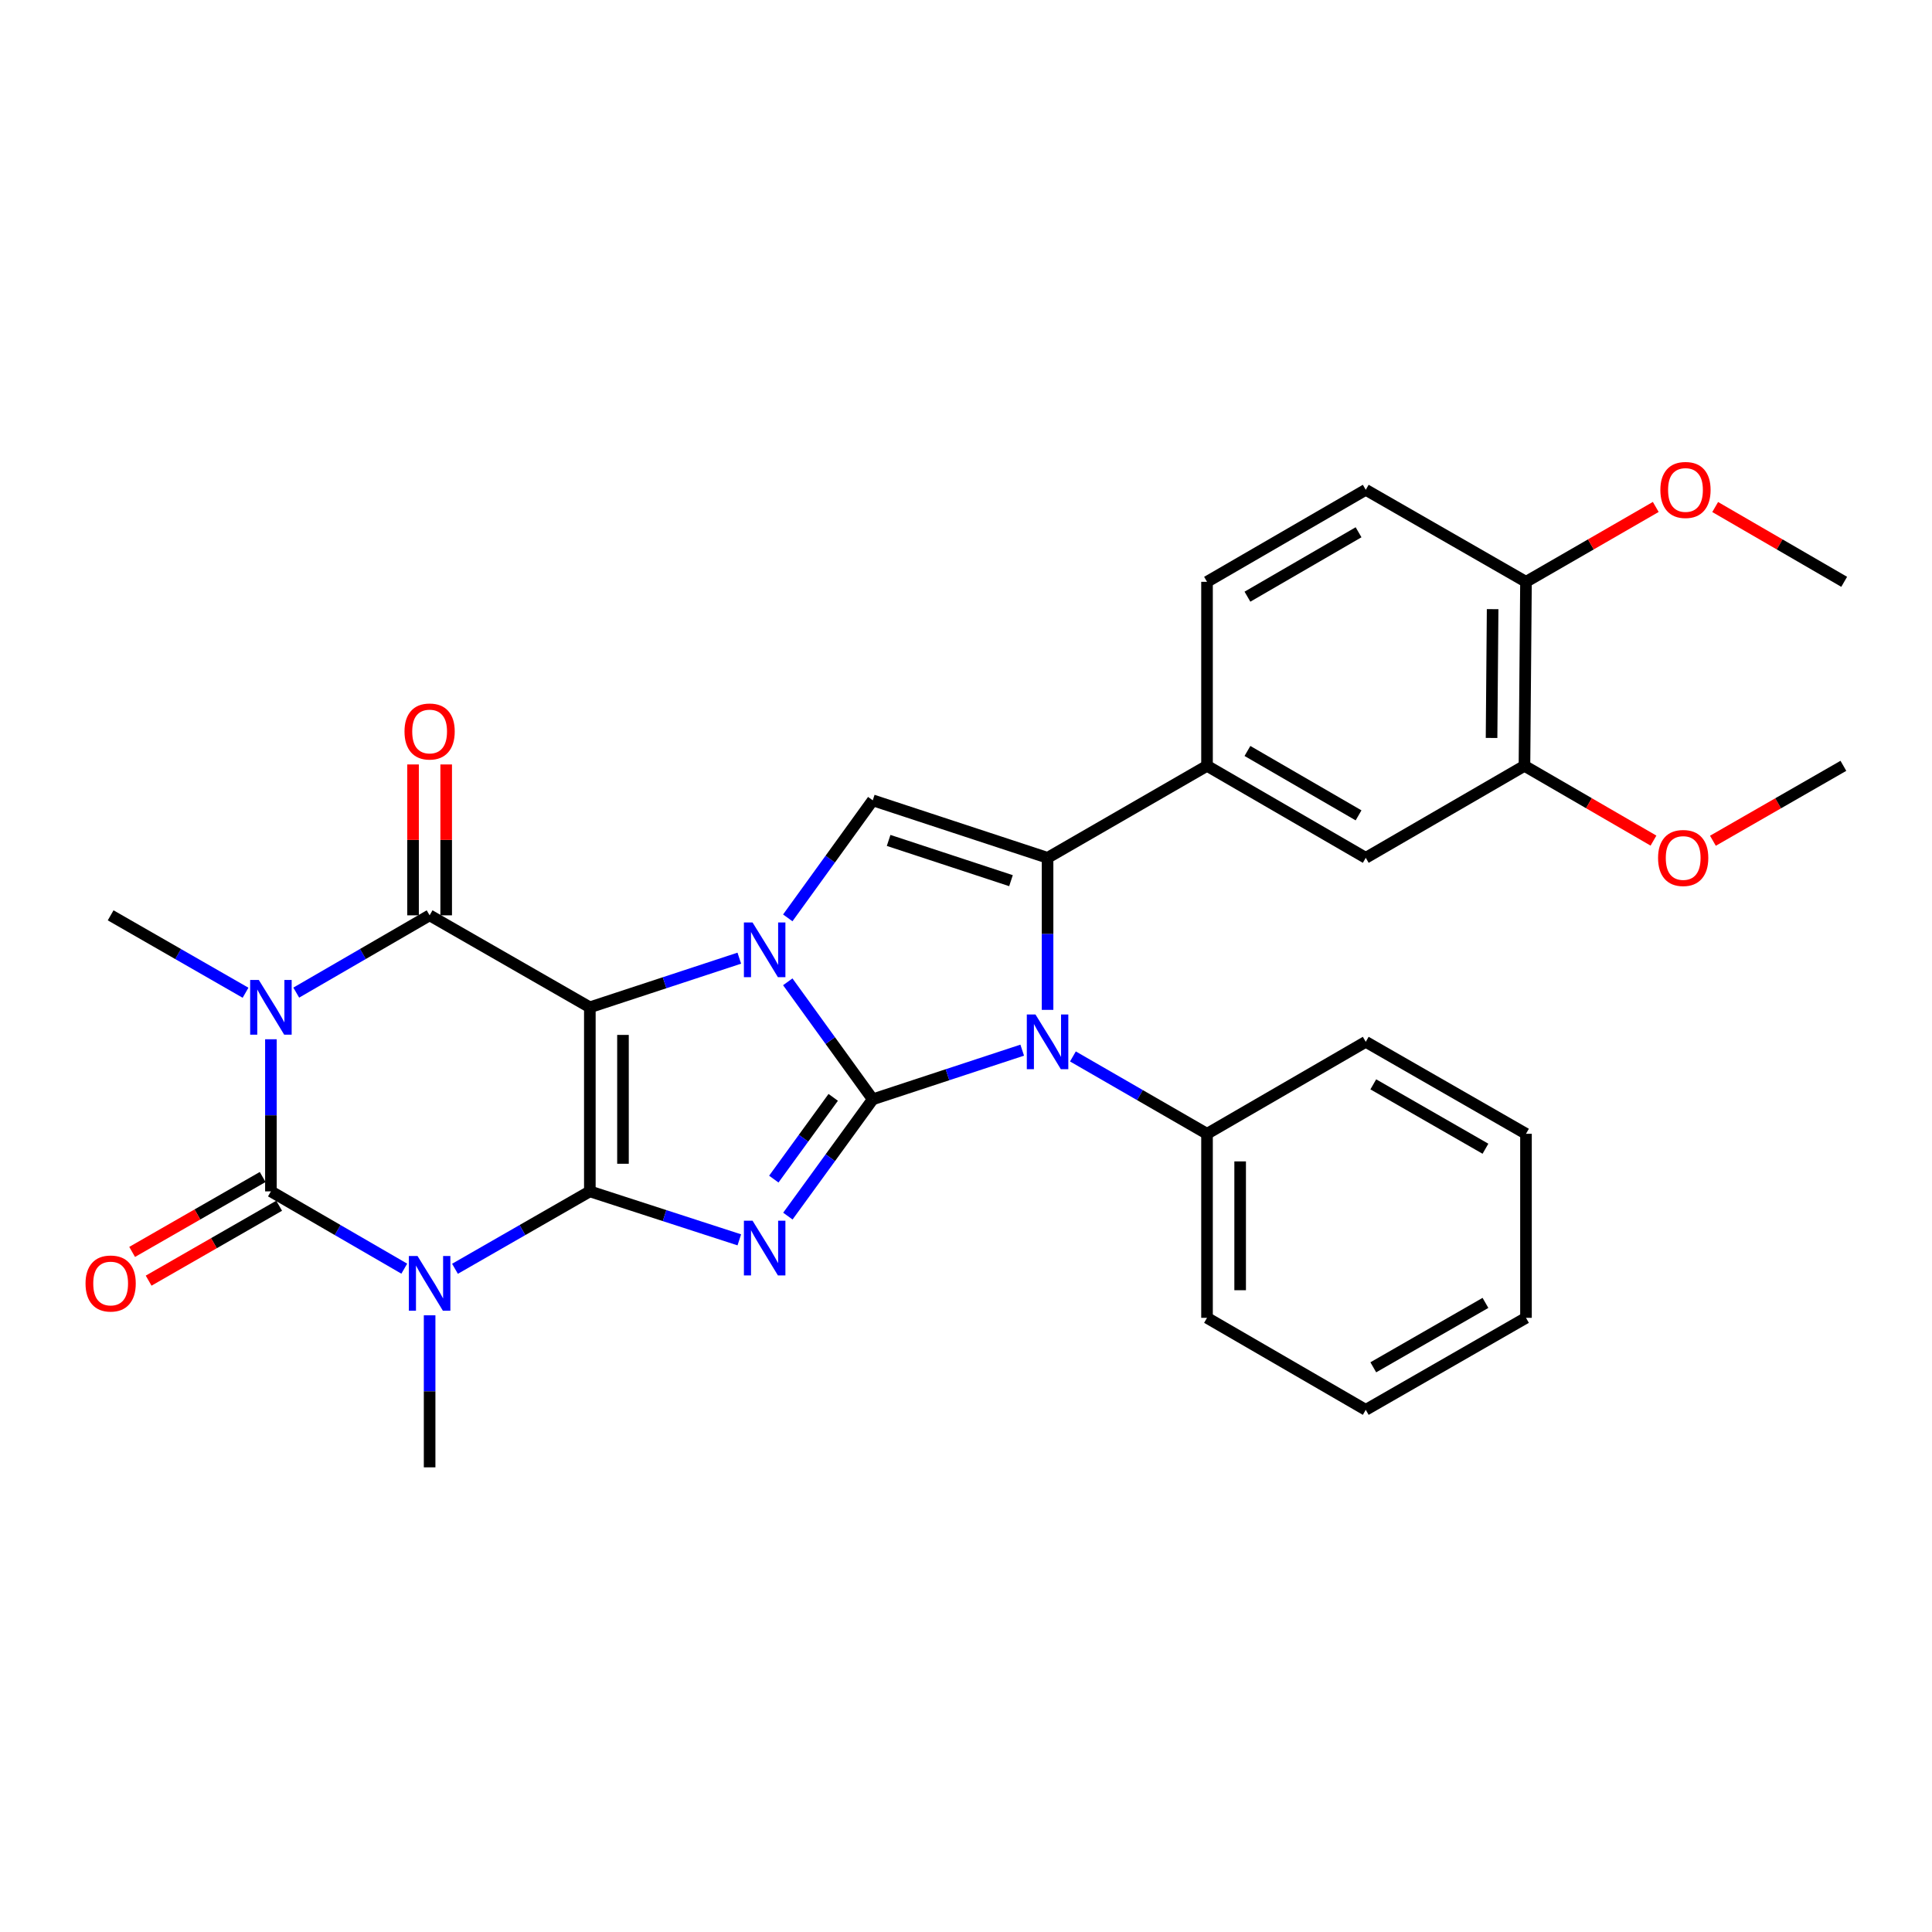 <?xml version='1.0' encoding='iso-8859-1'?>
<svg version='1.1' baseProfile='full'
              xmlns='http://www.w3.org/2000/svg'
                      xmlns:rdkit='http://www.rdkit.org/xml'
                      xmlns:xlink='http://www.w3.org/1999/xlink'
                  xml:space='preserve'
width='1000px' height='1000px' viewBox='0 0 1000 1000'>
<!-- END OF HEADER -->
<rect style='opacity:1.0;fill:#FFFFFF;stroke:none' width='1000' height='1000' x='0' y='0'> </rect>
<path class='bond-0' d='M 305.303,521.38 L 305.303,616.652' style='fill:none;fill-rule:evenodd;stroke:#000000;stroke-width:6px;stroke-linecap:butt;stroke-linejoin:miter;stroke-opacity:1' />
<path class='bond-0' d='M 322.452,535.671 L 322.452,602.361' style='fill:none;fill-rule:evenodd;stroke:#000000;stroke-width:6px;stroke-linecap:butt;stroke-linejoin:miter;stroke-opacity:1' />
<path class='bond-2' d='M 305.303,521.38 L 343.982,508.665' style='fill:none;fill-rule:evenodd;stroke:#000000;stroke-width:6px;stroke-linecap:butt;stroke-linejoin:miter;stroke-opacity:1' />
<path class='bond-2' d='M 343.982,508.665 L 382.662,495.949' style='fill:none;fill-rule:evenodd;stroke:#0000FF;stroke-width:6px;stroke-linecap:butt;stroke-linejoin:miter;stroke-opacity:1' />
<path class='bond-7' d='M 305.303,521.38 L 222.368,473.772' style='fill:none;fill-rule:evenodd;stroke:#000000;stroke-width:6px;stroke-linecap:butt;stroke-linejoin:miter;stroke-opacity:1' />
<path class='bond-3' d='M 305.303,616.652 L 343.984,629.197' style='fill:none;fill-rule:evenodd;stroke:#000000;stroke-width:6px;stroke-linecap:butt;stroke-linejoin:miter;stroke-opacity:1' />
<path class='bond-3' d='M 343.984,629.197 L 382.665,641.742' style='fill:none;fill-rule:evenodd;stroke:#0000FF;stroke-width:6px;stroke-linecap:butt;stroke-linejoin:miter;stroke-opacity:1' />
<path class='bond-4' d='M 305.303,616.652 L 270.401,636.687' style='fill:none;fill-rule:evenodd;stroke:#000000;stroke-width:6px;stroke-linecap:butt;stroke-linejoin:miter;stroke-opacity:1' />
<path class='bond-4' d='M 270.401,636.687 L 235.499,656.722' style='fill:none;fill-rule:evenodd;stroke:#0000FF;stroke-width:6px;stroke-linecap:butt;stroke-linejoin:miter;stroke-opacity:1' />
<path class='bond-1' d='M 451.736,569.007 L 429.743,538.595' style='fill:none;fill-rule:evenodd;stroke:#000000;stroke-width:6px;stroke-linecap:butt;stroke-linejoin:miter;stroke-opacity:1' />
<path class='bond-1' d='M 429.743,538.595 L 407.749,508.183' style='fill:none;fill-rule:evenodd;stroke:#0000FF;stroke-width:6px;stroke-linecap:butt;stroke-linejoin:miter;stroke-opacity:1' />
<path class='bond-8' d='M 451.736,569.007 L 490.416,556.283' style='fill:none;fill-rule:evenodd;stroke:#000000;stroke-width:6px;stroke-linecap:butt;stroke-linejoin:miter;stroke-opacity:1' />
<path class='bond-8' d='M 490.416,556.283 L 529.095,543.56' style='fill:none;fill-rule:evenodd;stroke:#0000FF;stroke-width:6px;stroke-linecap:butt;stroke-linejoin:miter;stroke-opacity:1' />
<path class='bond-31' d='M 451.736,569.007 L 429.77,599.232' style='fill:none;fill-rule:evenodd;stroke:#000000;stroke-width:6px;stroke-linecap:butt;stroke-linejoin:miter;stroke-opacity:1' />
<path class='bond-31' d='M 429.77,599.232 L 407.803,629.457' style='fill:none;fill-rule:evenodd;stroke:#0000FF;stroke-width:6px;stroke-linecap:butt;stroke-linejoin:miter;stroke-opacity:1' />
<path class='bond-31' d='M 431.274,567.992 L 415.897,589.15' style='fill:none;fill-rule:evenodd;stroke:#000000;stroke-width:6px;stroke-linecap:butt;stroke-linejoin:miter;stroke-opacity:1' />
<path class='bond-31' d='M 415.897,589.15 L 400.521,610.307' style='fill:none;fill-rule:evenodd;stroke:#0000FF;stroke-width:6px;stroke-linecap:butt;stroke-linejoin:miter;stroke-opacity:1' />
<path class='bond-10' d='M 407.747,475.089 L 429.742,444.667' style='fill:none;fill-rule:evenodd;stroke:#0000FF;stroke-width:6px;stroke-linecap:butt;stroke-linejoin:miter;stroke-opacity:1' />
<path class='bond-10' d='M 429.742,444.667 L 451.736,414.246' style='fill:none;fill-rule:evenodd;stroke:#000000;stroke-width:6px;stroke-linecap:butt;stroke-linejoin:miter;stroke-opacity:1' />
<path class='bond-19' d='M 222.368,680.801 L 222.368,720.147' style='fill:none;fill-rule:evenodd;stroke:#0000FF;stroke-width:6px;stroke-linecap:butt;stroke-linejoin:miter;stroke-opacity:1' />
<path class='bond-19' d='M 222.368,720.147 L 222.368,759.494' style='fill:none;fill-rule:evenodd;stroke:#000000;stroke-width:6px;stroke-linecap:butt;stroke-linejoin:miter;stroke-opacity:1' />
<path class='bond-32' d='M 209.255,656.66 L 174.739,636.656' style='fill:none;fill-rule:evenodd;stroke:#0000FF;stroke-width:6px;stroke-linecap:butt;stroke-linejoin:miter;stroke-opacity:1' />
<path class='bond-32' d='M 174.739,636.656 L 140.224,616.652' style='fill:none;fill-rule:evenodd;stroke:#000000;stroke-width:6px;stroke-linecap:butt;stroke-linejoin:miter;stroke-opacity:1' />
<path class='bond-5' d='M 153.338,513.78 L 187.853,493.776' style='fill:none;fill-rule:evenodd;stroke:#0000FF;stroke-width:6px;stroke-linecap:butt;stroke-linejoin:miter;stroke-opacity:1' />
<path class='bond-5' d='M 187.853,493.776 L 222.368,473.772' style='fill:none;fill-rule:evenodd;stroke:#000000;stroke-width:6px;stroke-linecap:butt;stroke-linejoin:miter;stroke-opacity:1' />
<path class='bond-6' d='M 140.224,537.922 L 140.224,577.287' style='fill:none;fill-rule:evenodd;stroke:#0000FF;stroke-width:6px;stroke-linecap:butt;stroke-linejoin:miter;stroke-opacity:1' />
<path class='bond-6' d='M 140.224,577.287 L 140.224,616.652' style='fill:none;fill-rule:evenodd;stroke:#000000;stroke-width:6px;stroke-linecap:butt;stroke-linejoin:miter;stroke-opacity:1' />
<path class='bond-20' d='M 127.093,513.844 L 92.182,493.808' style='fill:none;fill-rule:evenodd;stroke:#0000FF;stroke-width:6px;stroke-linecap:butt;stroke-linejoin:miter;stroke-opacity:1' />
<path class='bond-20' d='M 92.182,493.808 L 57.271,473.772' style='fill:none;fill-rule:evenodd;stroke:#000000;stroke-width:6px;stroke-linecap:butt;stroke-linejoin:miter;stroke-opacity:1' />
<path class='bond-13' d='M 135.956,609.216 L 102.175,628.603' style='fill:none;fill-rule:evenodd;stroke:#000000;stroke-width:6px;stroke-linecap:butt;stroke-linejoin:miter;stroke-opacity:1' />
<path class='bond-13' d='M 102.175,628.603 L 68.394,647.99' style='fill:none;fill-rule:evenodd;stroke:#FF0000;stroke-width:6px;stroke-linecap:butt;stroke-linejoin:miter;stroke-opacity:1' />
<path class='bond-13' d='M 144.492,624.089 L 110.711,643.476' style='fill:none;fill-rule:evenodd;stroke:#000000;stroke-width:6px;stroke-linecap:butt;stroke-linejoin:miter;stroke-opacity:1' />
<path class='bond-13' d='M 110.711,643.476 L 76.93,662.864' style='fill:none;fill-rule:evenodd;stroke:#FF0000;stroke-width:6px;stroke-linecap:butt;stroke-linejoin:miter;stroke-opacity:1' />
<path class='bond-14' d='M 230.943,473.772 L 230.943,434.726' style='fill:none;fill-rule:evenodd;stroke:#000000;stroke-width:6px;stroke-linecap:butt;stroke-linejoin:miter;stroke-opacity:1' />
<path class='bond-14' d='M 230.943,434.726 L 230.943,395.679' style='fill:none;fill-rule:evenodd;stroke:#FF0000;stroke-width:6px;stroke-linecap:butt;stroke-linejoin:miter;stroke-opacity:1' />
<path class='bond-14' d='M 213.794,473.772 L 213.794,434.726' style='fill:none;fill-rule:evenodd;stroke:#000000;stroke-width:6px;stroke-linecap:butt;stroke-linejoin:miter;stroke-opacity:1' />
<path class='bond-14' d='M 213.794,434.726 L 213.794,395.679' style='fill:none;fill-rule:evenodd;stroke:#FF0000;stroke-width:6px;stroke-linecap:butt;stroke-linejoin:miter;stroke-opacity:1' />
<path class='bond-16' d='M 555.338,546.813 L 590.045,566.832' style='fill:none;fill-rule:evenodd;stroke:#0000FF;stroke-width:6px;stroke-linecap:butt;stroke-linejoin:miter;stroke-opacity:1' />
<path class='bond-16' d='M 590.045,566.832 L 624.751,586.851' style='fill:none;fill-rule:evenodd;stroke:#000000;stroke-width:6px;stroke-linecap:butt;stroke-linejoin:miter;stroke-opacity:1' />
<path class='bond-33' d='M 542.216,522.703 L 542.216,483.356' style='fill:none;fill-rule:evenodd;stroke:#0000FF;stroke-width:6px;stroke-linecap:butt;stroke-linejoin:miter;stroke-opacity:1' />
<path class='bond-33' d='M 542.216,483.356 L 542.216,444.009' style='fill:none;fill-rule:evenodd;stroke:#000000;stroke-width:6px;stroke-linecap:butt;stroke-linejoin:miter;stroke-opacity:1' />
<path class='bond-9' d='M 542.216,444.009 L 451.736,414.246' style='fill:none;fill-rule:evenodd;stroke:#000000;stroke-width:6px;stroke-linecap:butt;stroke-linejoin:miter;stroke-opacity:1' />
<path class='bond-9' d='M 523.286,455.835 L 459.95,435.001' style='fill:none;fill-rule:evenodd;stroke:#000000;stroke-width:6px;stroke-linecap:butt;stroke-linejoin:miter;stroke-opacity:1' />
<path class='bond-11' d='M 542.216,444.009 L 624.751,396.392' style='fill:none;fill-rule:evenodd;stroke:#000000;stroke-width:6px;stroke-linecap:butt;stroke-linejoin:miter;stroke-opacity:1' />
<path class='bond-12' d='M 624.751,396.392 L 706.914,444.009' style='fill:none;fill-rule:evenodd;stroke:#000000;stroke-width:6px;stroke-linecap:butt;stroke-linejoin:miter;stroke-opacity:1' />
<path class='bond-12' d='M 645.674,388.697 L 703.188,422.029' style='fill:none;fill-rule:evenodd;stroke:#000000;stroke-width:6px;stroke-linecap:butt;stroke-linejoin:miter;stroke-opacity:1' />
<path class='bond-18' d='M 624.751,396.392 L 624.751,301.149' style='fill:none;fill-rule:evenodd;stroke:#000000;stroke-width:6px;stroke-linecap:butt;stroke-linejoin:miter;stroke-opacity:1' />
<path class='bond-15' d='M 706.914,444.009 L 789.057,396.392' style='fill:none;fill-rule:evenodd;stroke:#000000;stroke-width:6px;stroke-linecap:butt;stroke-linejoin:miter;stroke-opacity:1' />
<path class='bond-22' d='M 789.057,396.392 L 822.447,415.745' style='fill:none;fill-rule:evenodd;stroke:#000000;stroke-width:6px;stroke-linecap:butt;stroke-linejoin:miter;stroke-opacity:1' />
<path class='bond-22' d='M 822.447,415.745 L 855.837,435.098' style='fill:none;fill-rule:evenodd;stroke:#FF0000;stroke-width:6px;stroke-linecap:butt;stroke-linejoin:miter;stroke-opacity:1' />
<path class='bond-34' d='M 789.057,396.392 L 789.848,301.149' style='fill:none;fill-rule:evenodd;stroke:#000000;stroke-width:6px;stroke-linecap:butt;stroke-linejoin:miter;stroke-opacity:1' />
<path class='bond-34' d='M 772.028,381.963 L 772.581,315.293' style='fill:none;fill-rule:evenodd;stroke:#000000;stroke-width:6px;stroke-linecap:butt;stroke-linejoin:miter;stroke-opacity:1' />
<path class='bond-24' d='M 624.751,586.851 L 624.751,682.104' style='fill:none;fill-rule:evenodd;stroke:#000000;stroke-width:6px;stroke-linecap:butt;stroke-linejoin:miter;stroke-opacity:1' />
<path class='bond-24' d='M 641.9,601.139 L 641.9,667.816' style='fill:none;fill-rule:evenodd;stroke:#000000;stroke-width:6px;stroke-linecap:butt;stroke-linejoin:miter;stroke-opacity:1' />
<path class='bond-25' d='M 624.751,586.851 L 706.914,539.244' style='fill:none;fill-rule:evenodd;stroke:#000000;stroke-width:6px;stroke-linecap:butt;stroke-linejoin:miter;stroke-opacity:1' />
<path class='bond-17' d='M 789.848,301.149 L 706.914,253.522' style='fill:none;fill-rule:evenodd;stroke:#000000;stroke-width:6px;stroke-linecap:butt;stroke-linejoin:miter;stroke-opacity:1' />
<path class='bond-23' d='M 789.848,301.149 L 823.434,281.772' style='fill:none;fill-rule:evenodd;stroke:#000000;stroke-width:6px;stroke-linecap:butt;stroke-linejoin:miter;stroke-opacity:1' />
<path class='bond-23' d='M 823.434,281.772 L 857.019,262.396' style='fill:none;fill-rule:evenodd;stroke:#FF0000;stroke-width:6px;stroke-linecap:butt;stroke-linejoin:miter;stroke-opacity:1' />
<path class='bond-21' d='M 624.751,301.149 L 706.914,253.522' style='fill:none;fill-rule:evenodd;stroke:#000000;stroke-width:6px;stroke-linecap:butt;stroke-linejoin:miter;stroke-opacity:1' />
<path class='bond-21' d='M 645.675,308.841 L 703.189,275.502' style='fill:none;fill-rule:evenodd;stroke:#000000;stroke-width:6px;stroke-linecap:butt;stroke-linejoin:miter;stroke-opacity:1' />
<path class='bond-26' d='M 886.601,435.172 L 920.369,415.782' style='fill:none;fill-rule:evenodd;stroke:#FF0000;stroke-width:6px;stroke-linecap:butt;stroke-linejoin:miter;stroke-opacity:1' />
<path class='bond-26' d='M 920.369,415.782 L 954.136,396.392' style='fill:none;fill-rule:evenodd;stroke:#000000;stroke-width:6px;stroke-linecap:butt;stroke-linejoin:miter;stroke-opacity:1' />
<path class='bond-27' d='M 887.775,262.436 L 921.16,281.792' style='fill:none;fill-rule:evenodd;stroke:#FF0000;stroke-width:6px;stroke-linecap:butt;stroke-linejoin:miter;stroke-opacity:1' />
<path class='bond-27' d='M 921.16,281.792 L 954.545,301.149' style='fill:none;fill-rule:evenodd;stroke:#000000;stroke-width:6px;stroke-linecap:butt;stroke-linejoin:miter;stroke-opacity:1' />
<path class='bond-28' d='M 624.751,682.104 L 706.914,729.731' style='fill:none;fill-rule:evenodd;stroke:#000000;stroke-width:6px;stroke-linecap:butt;stroke-linejoin:miter;stroke-opacity:1' />
<path class='bond-29' d='M 706.914,539.244 L 789.848,586.851' style='fill:none;fill-rule:evenodd;stroke:#000000;stroke-width:6px;stroke-linecap:butt;stroke-linejoin:miter;stroke-opacity:1' />
<path class='bond-29' d='M 710.816,561.257 L 768.87,594.583' style='fill:none;fill-rule:evenodd;stroke:#000000;stroke-width:6px;stroke-linecap:butt;stroke-linejoin:miter;stroke-opacity:1' />
<path class='bond-35' d='M 706.914,729.731 L 789.848,682.104' style='fill:none;fill-rule:evenodd;stroke:#000000;stroke-width:6px;stroke-linecap:butt;stroke-linejoin:miter;stroke-opacity:1' />
<path class='bond-35' d='M 710.814,707.716 L 768.868,674.377' style='fill:none;fill-rule:evenodd;stroke:#000000;stroke-width:6px;stroke-linecap:butt;stroke-linejoin:miter;stroke-opacity:1' />
<path class='bond-30' d='M 789.848,586.851 L 789.848,682.104' style='fill:none;fill-rule:evenodd;stroke:#000000;stroke-width:6px;stroke-linecap:butt;stroke-linejoin:miter;stroke-opacity:1' />
<path  class='atom-3' d='M 389.523 477.476
L 398.803 492.476
Q 399.723 493.956, 401.203 496.636
Q 402.683 499.316, 402.763 499.476
L 402.763 477.476
L 406.523 477.476
L 406.523 505.796
L 402.643 505.796
L 392.683 489.396
Q 391.523 487.476, 390.283 485.276
Q 389.083 483.076, 388.723 482.396
L 388.723 505.796
L 385.043 505.796
L 385.043 477.476
L 389.523 477.476
' fill='#0000FF'/>
<path  class='atom-4' d='M 389.523 631.836
L 398.803 646.836
Q 399.723 648.316, 401.203 650.996
Q 402.683 653.676, 402.763 653.836
L 402.763 631.836
L 406.523 631.836
L 406.523 660.156
L 402.643 660.156
L 392.683 643.756
Q 391.523 641.836, 390.283 639.636
Q 389.083 637.436, 388.723 636.756
L 388.723 660.156
L 385.043 660.156
L 385.043 631.836
L 389.523 631.836
' fill='#0000FF'/>
<path  class='atom-5' d='M 216.108 650.1
L 225.388 665.1
Q 226.308 666.58, 227.788 669.26
Q 229.268 671.94, 229.348 672.1
L 229.348 650.1
L 233.108 650.1
L 233.108 678.42
L 229.228 678.42
L 219.268 662.02
Q 218.108 660.1, 216.868 657.9
Q 215.668 655.7, 215.308 655.02
L 215.308 678.42
L 211.628 678.42
L 211.628 650.1
L 216.108 650.1
' fill='#0000FF'/>
<path  class='atom-6' d='M 133.964 507.22
L 143.244 522.22
Q 144.164 523.7, 145.644 526.38
Q 147.124 529.06, 147.204 529.22
L 147.204 507.22
L 150.964 507.22
L 150.964 535.54
L 147.084 535.54
L 137.124 519.14
Q 135.964 517.22, 134.724 515.02
Q 133.524 512.82, 133.164 512.14
L 133.164 535.54
L 129.484 535.54
L 129.484 507.22
L 133.964 507.22
' fill='#0000FF'/>
<path  class='atom-9' d='M 535.956 525.084
L 545.236 540.084
Q 546.156 541.564, 547.636 544.244
Q 549.116 546.924, 549.196 547.084
L 549.196 525.084
L 552.956 525.084
L 552.956 553.404
L 549.076 553.404
L 539.116 537.004
Q 537.956 535.084, 536.716 532.884
Q 535.516 530.684, 535.156 530.004
L 535.156 553.404
L 531.476 553.404
L 531.476 525.084
L 535.956 525.084
' fill='#0000FF'/>
<path  class='atom-14' d='M 44.271 664.34
Q 44.271 657.54, 47.631 653.74
Q 50.991 649.94, 57.271 649.94
Q 63.551 649.94, 66.911 653.74
Q 70.271 657.54, 70.271 664.34
Q 70.271 671.22, 66.871 675.14
Q 63.471 679.02, 57.271 679.02
Q 51.031 679.02, 47.631 675.14
Q 44.271 671.26, 44.271 664.34
M 57.271 675.82
Q 61.591 675.82, 63.911 672.94
Q 66.271 670.02, 66.271 664.34
Q 66.271 658.78, 63.911 655.98
Q 61.591 653.14, 57.271 653.14
Q 52.951 653.14, 50.591 655.94
Q 48.271 658.74, 48.271 664.34
Q 48.271 670.06, 50.591 672.94
Q 52.951 675.82, 57.271 675.82
' fill='#FF0000'/>
<path  class='atom-15' d='M 209.368 378.618
Q 209.368 371.818, 212.728 368.018
Q 216.088 364.218, 222.368 364.218
Q 228.648 364.218, 232.008 368.018
Q 235.368 371.818, 235.368 378.618
Q 235.368 385.498, 231.968 389.418
Q 228.568 393.298, 222.368 393.298
Q 216.128 393.298, 212.728 389.418
Q 209.368 385.538, 209.368 378.618
M 222.368 390.098
Q 226.688 390.098, 229.008 387.218
Q 231.368 384.298, 231.368 378.618
Q 231.368 373.058, 229.008 370.258
Q 226.688 367.418, 222.368 367.418
Q 218.048 367.418, 215.688 370.218
Q 213.368 373.018, 213.368 378.618
Q 213.368 384.338, 215.688 387.218
Q 218.048 390.098, 222.368 390.098
' fill='#FF0000'/>
<path  class='atom-23' d='M 858.211 444.089
Q 858.211 437.289, 861.571 433.489
Q 864.931 429.689, 871.211 429.689
Q 877.491 429.689, 880.851 433.489
Q 884.211 437.289, 884.211 444.089
Q 884.211 450.969, 880.811 454.889
Q 877.411 458.769, 871.211 458.769
Q 864.971 458.769, 861.571 454.889
Q 858.211 451.009, 858.211 444.089
M 871.211 455.569
Q 875.531 455.569, 877.851 452.689
Q 880.211 449.769, 880.211 444.089
Q 880.211 438.529, 877.851 435.729
Q 875.531 432.889, 871.211 432.889
Q 866.891 432.889, 864.531 435.689
Q 862.211 438.489, 862.211 444.089
Q 862.211 449.809, 864.531 452.689
Q 866.891 455.569, 871.211 455.569
' fill='#FF0000'/>
<path  class='atom-24' d='M 859.402 253.602
Q 859.402 246.802, 862.762 243.002
Q 866.122 239.202, 872.402 239.202
Q 878.682 239.202, 882.042 243.002
Q 885.402 246.802, 885.402 253.602
Q 885.402 260.482, 882.002 264.402
Q 878.602 268.282, 872.402 268.282
Q 866.162 268.282, 862.762 264.402
Q 859.402 260.522, 859.402 253.602
M 872.402 265.082
Q 876.722 265.082, 879.042 262.202
Q 881.402 259.282, 881.402 253.602
Q 881.402 248.042, 879.042 245.242
Q 876.722 242.402, 872.402 242.402
Q 868.082 242.402, 865.722 245.202
Q 863.402 248.002, 863.402 253.602
Q 863.402 259.322, 865.722 262.202
Q 868.082 265.082, 872.402 265.082
' fill='#FF0000'/>
</svg>
